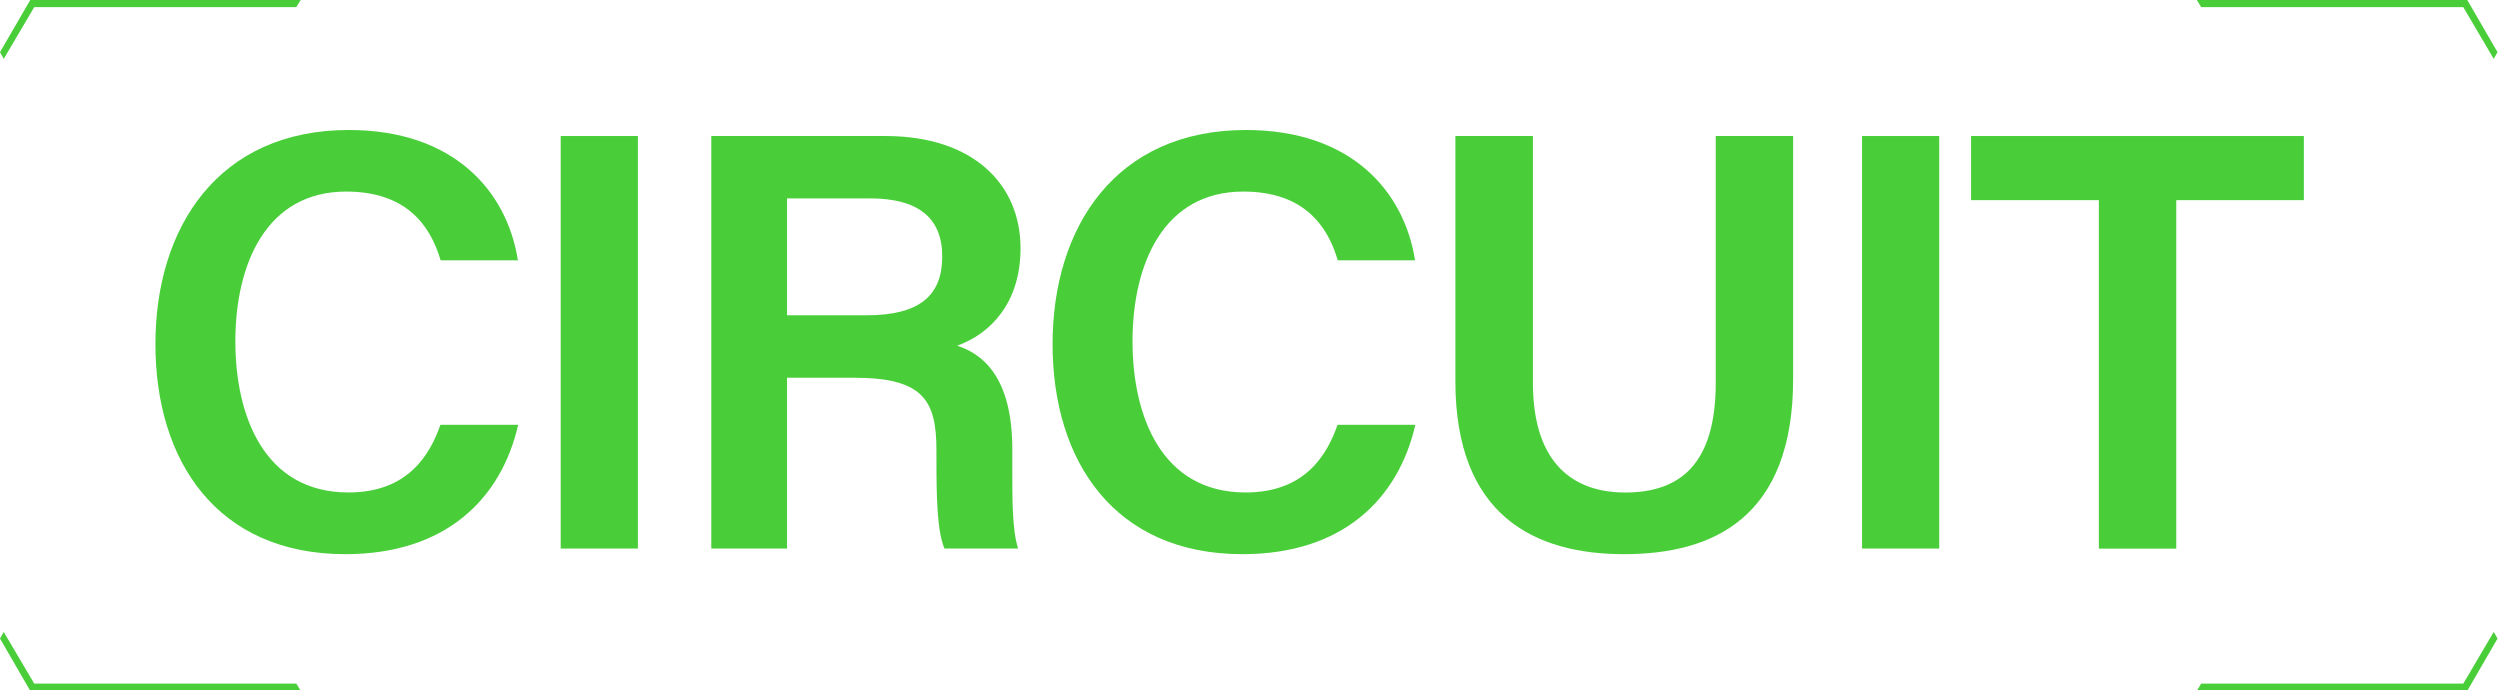<svg width="192" height="53" viewBox="0 0 192 53" fill="none" xmlns="http://www.w3.org/2000/svg">
<g clip-path="url(#clip0_238_423)">
<path d="M168.717 53.054L169.051 52.501H189.18L191.518 48.532L191.81 49.042L189.487 53.054H168.717Z" fill="#49CE3A"/>
<path d="M168.717 0L169.051 0.547H189.18L191.518 4.522L191.81 4.006L189.487 0H168.717Z" fill="#49CE3A"/>
<path d="M23.093 0L22.759 0.547H2.63L0.286 4.522L0 4.006L2.323 0H23.093Z" fill="#49CE3A"/>
<path d="M23.093 53.054L22.759 52.501H2.63L0.286 48.532L0 49.042L2.323 53.054H23.093Z" fill="#49CE3A"/>
<path d="M39.796 32.629C38.481 38.357 34.186 42.56 26.518 42.56C16.687 42.56 11.936 35.424 11.936 26.429C11.936 17.433 16.788 9.984 26.788 9.984C34.88 9.984 38.947 14.702 39.775 19.994H33.841C33.019 17.205 31.121 14.713 26.582 14.713C20.484 14.713 18.076 20.228 18.076 26.216C18.076 31.87 20.245 37.821 26.762 37.821C31.365 37.821 33.024 34.893 33.825 32.624H39.79L39.796 32.629Z" fill="#49CE3A"/>
<path d="M48.99 10.446V42.129H43.062V10.446H48.99Z" fill="#49CE3A"/>
<path d="M60.444 29.011V42.129H54.627V10.446H67.995C74.756 10.446 78.377 14.16 78.377 19.069C78.377 23.277 76.049 25.642 73.51 26.551C75.424 27.167 77.746 28.904 77.746 34.515V36.008C77.746 38.155 77.725 40.7 78.192 42.129H72.534C71.972 40.753 71.919 38.352 71.919 35.121V34.584C71.919 30.759 70.911 29.011 65.614 29.011H60.444ZM60.444 24.213H66.568C70.683 24.213 72.364 22.651 72.364 19.691C72.364 16.732 70.508 15.238 66.839 15.238H60.444V24.213Z" fill="#49CE3A"/>
<path d="M108.697 32.629C107.382 38.357 103.087 42.56 95.42 42.56C85.589 42.56 80.838 35.424 80.838 26.429C80.838 17.433 85.689 9.984 95.69 9.984C103.782 9.984 107.849 14.702 108.676 19.994H102.743C101.921 17.205 100.022 14.713 95.483 14.713C89.385 14.713 86.978 20.228 86.978 26.216C86.978 31.87 89.147 37.821 95.664 37.821C100.266 37.821 101.926 34.893 102.727 32.624H108.692L108.697 32.629Z" fill="#49CE3A"/>
<path d="M117.728 10.446V29.388C117.728 35.95 121.185 37.825 124.812 37.825C129.006 37.825 131.769 35.679 131.769 29.388V10.446H137.713V29.09C137.713 39.733 131.61 42.56 124.722 42.56C117.834 42.56 111.773 39.574 111.773 29.276V10.446H117.733H117.728Z" fill="#49CE3A"/>
<path d="M148.933 10.446V42.129H143.005V10.446H148.933Z" fill="#49CE3A"/>
<path d="M161.193 15.371H151.378V10.446H176.936V15.371H167.137V42.135H161.193V15.371Z" fill="#49CE3A"/>
</g>
<defs>
<clipPath id="clip0_238_423">
<rect width="192.005" height="53" fill="white"/>
</clipPath>
</defs>
</svg>
